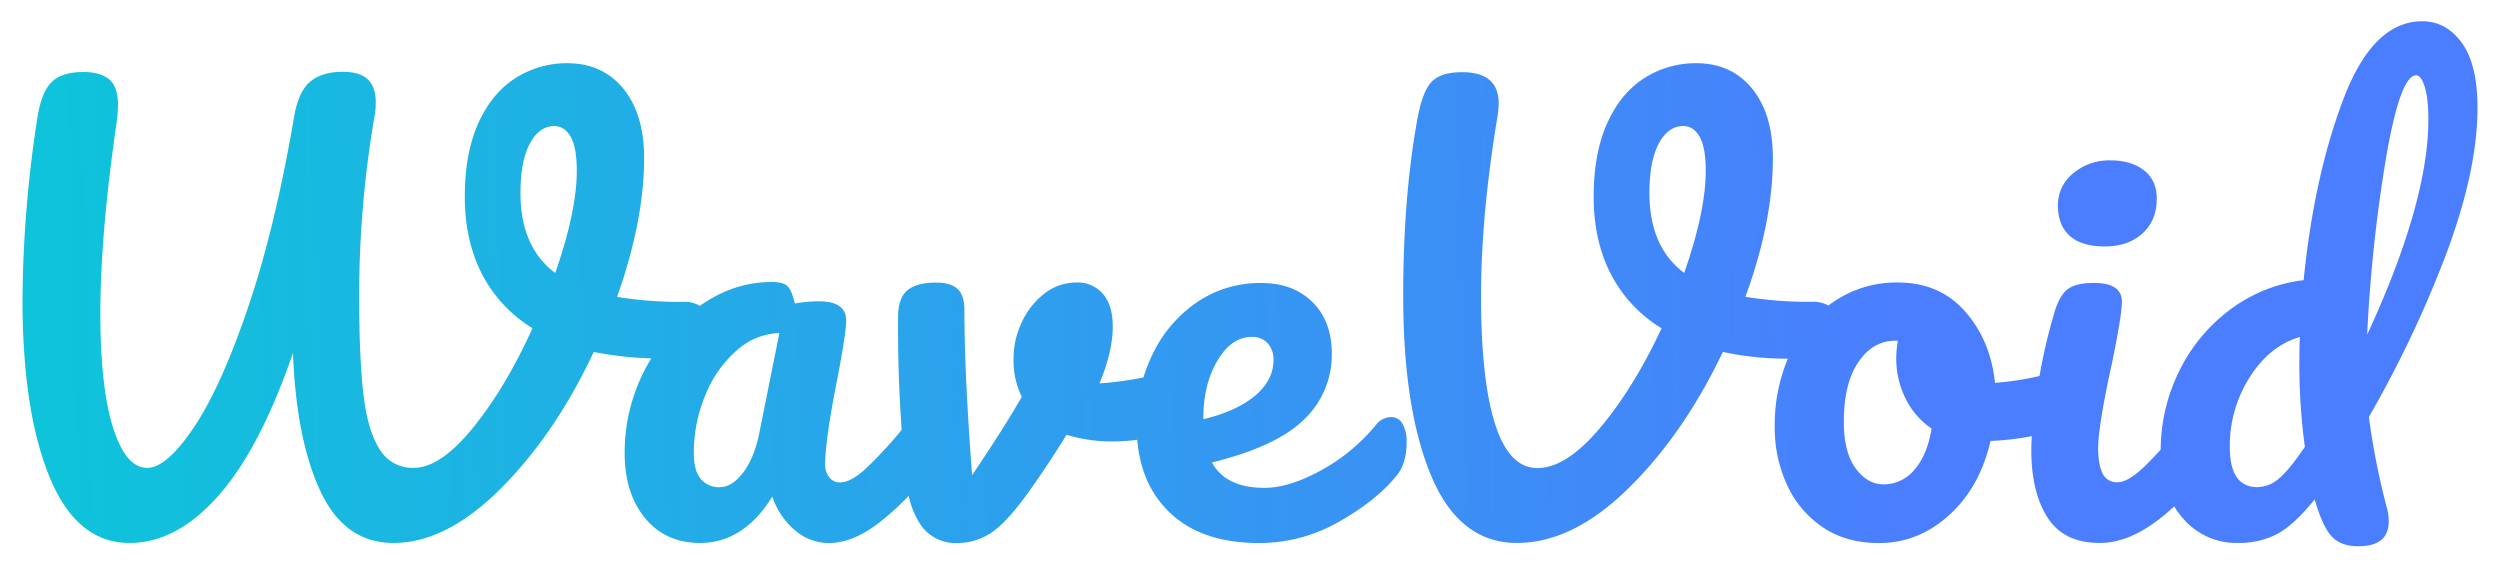 <svg id="Layer_1" data-name="Layer 1" xmlns="http://www.w3.org/2000/svg" xmlns:xlink="http://www.w3.org/1999/xlink" viewBox="0 0 1000 227"><defs><style>.cls-1{fill:url(#linear-gradient);}.cls-2{fill:url(#linear-gradient-2);}.cls-3{fill:url(#linear-gradient-3);}</style><linearGradient id="linear-gradient" x1="-157.54" y1="134.15" x2="1797.66" y2="82.95" gradientUnits="userSpaceOnUse"><stop offset="0" stop-color="#00d4d2"/><stop offset="0.47" stop-color="#4a7efe"/></linearGradient><linearGradient id="linear-gradient-2" x1="-158.24" y1="107.59" x2="1796.96" y2="56.39" xlink:href="#linear-gradient"/><linearGradient id="linear-gradient-3" x1="-157.32" y1="142.66" x2="1797.88" y2="91.46" xlink:href="#linear-gradient"/></defs><title>gridiant</title><path class="cls-1" d="M556.42,166.83a7.77,7.77,0,0,0-6,3.09,74.79,74.79,0,0,1-22,18.22q-12.71,7-22.64,7-15.45,0-21-10.16,26.06-6.41,37-17.34a35.68,35.68,0,0,0,10.94-26.16q0-13-7.73-20.65t-20.54-7.62a44.73,44.73,0,0,0-25.73,7.73A52.42,52.42,0,0,0,461,141.77a62.24,62.24,0,0,0-3.61,9.2,135.84,135.84,0,0,1-17.59,2.39q5.3-12.81,5.3-22.75,0-8.61-4-13.13A13.15,13.15,0,0,0,430.78,113a20.81,20.81,0,0,0-13,4.41,30.65,30.65,0,0,0-9.06,11.49,34.09,34.09,0,0,0-3.31,14.57,32.89,32.89,0,0,0,3.31,15.24q-6.62,11.7-19.87,31.36-3.1-40.64-3.09-66,0-6-2.76-8.5c-1.85-1.69-4.68-2.54-8.51-2.54q-7.5,0-11.26,2.87t-4,10.16v7.73q0,17,1.43,38.19a174.77,174.77,0,0,1-14.46,15.58q-6,5.42-10.15,5.41a5.36,5.36,0,0,1-4.31-2,8,8,0,0,1-1.66-5.3q0-9.93,5.08-35.33,3.31-17.45,3.31-22.08,0-7.74-10.82-7.73a51.72,51.72,0,0,0-9.71.88c-.74-3.24-1.66-5.48-2.76-6.74s-3.28-1.87-6.52-1.87q-15.18,0-28.72,9.54a11.61,11.61,0,0,0-6.61-1.59,154.89,154.89,0,0,1-26.5-2q10.81-30.48,10.82-55.43,0-17.65-8.28-27.82T227,25.28a38.13,38.13,0,0,0-20.87,6q-9.39,6-14.8,18t-5.41,29.48q0,17.44,6.85,30.81A54.85,54.85,0,0,0,213,131.28q-10.81,23.85-23.84,39.86t-23.63,16a15.28,15.28,0,0,1-13.8-7.62q-4.76-7.62-6.41-22.2t-1.66-39.08a423.7,423.7,0,0,1,6.19-72,27.19,27.19,0,0,0,.44-5.52q0-6-3.2-9t-10-3q-8.18,0-12.92,3.87t-6.51,14q-7.52,44.18-18.33,76.08T77.57,170.92q-10.93,16.23-18.66,16.23-8.61,0-13.69-16.12t-5.08-45.72q0-31.78,6.62-77.06c.29-3,.44-4.93.44-6q0-7.72-3.64-10.6T33.29,28.81q-8.84,0-12.92,4.31T14.74,48.47A490.59,490.59,0,0,0,9,119.79q0,44.61,10.82,71t32,26.39q18.76,0,35.44-18.77t29.93-57.2q1.32,34.68,11,55.32t29.15,20.65q21.19,0,42.95-21.75t37.21-54.66a135,135,0,0,0,23,2.57c-.86,1.43-1.69,2.88-2.47,4.39a71.77,71.77,0,0,0-8.17,33.45q0,16.13,8.17,26.06T280,217.18q17.43,0,28.92-18.55a30.26,30.26,0,0,0,9.17,13.58,20.64,20.64,0,0,0,13.36,5q9.49,0,19.65-7.73a105.13,105.13,0,0,0,12.4-11.18,32.31,32.31,0,0,0,4.93,11.84,16.72,16.72,0,0,0,14.25,7.07,24.24,24.24,0,0,0,14.57-4.64q6.41-4.64,15.24-17.22,7.73-11,14.13-21.42a62.2,62.2,0,0,0,18.33,2.65,73.56,73.56,0,0,0,9.95-.67q1.5,17.82,12.57,28.71,12.81,12.58,36,12.59a64,64,0,0,0,31.9-8.39q14.91-8.39,23.08-18.33,4.2-4.86,4.2-13.69a13.76,13.76,0,0,0-1.66-7.29A5.09,5.09,0,0,0,556.42,166.83ZM222.1,109.19q-13.92-10.36-13.91-32,0-12.8,3.75-19.76t9.72-7q4.18,0,6.62,4.31t2.43,13.58Q230.71,84.47,222.1,109.19Zm81.48,64.71q-2,9.49-6.4,15.23t-9.27,5.74a9.37,9.37,0,0,1-7.62-3.31c-1.85-2.2-2.76-5.59-2.76-10.15A59.84,59.84,0,0,1,282.16,158a46.94,46.94,0,0,1,12.48-17.78,26.75,26.75,0,0,1,17.11-7Zm177.76-6.63q0-13.47,5.63-23t13.81-9.5a8.11,8.11,0,0,1,6.29,2.54,9.59,9.59,0,0,1,2.32,6.74q0,8.16-7.51,14.35t-20.54,9.27Z"/><path class="cls-2" d="M841.72,98.59q9.49,0,15.24-5.18t5.74-14q0-7.29-5.08-11.26t-13.25-4a22.47,22.47,0,0,0-15.12,5.19,16.3,16.3,0,0,0-6.08,12.91q0,7.74,4.64,12T841.72,98.59Z"/><path class="cls-3" d="M991,43.17q0-17.45-6.29-26.06T968.92,8.5q-19.67,0-31.47,30.91t-16,72.66a60.77,60.77,0,0,0-29.15,11.59,67.65,67.65,0,0,0-20.54,24.62,71.81,71.81,0,0,0-7.49,31.59c-2.79,3.07-5.23,5.58-7.3,7.5q-6,5.52-9.94,5.52a6.16,6.16,0,0,1-6-3.53c-1.18-2.36-1.76-5.75-1.76-10.16q0-8.61,5.3-32.91,4.18-20.08,4.19-25.61,0-7.52-11.26-7.51-7.29,0-10.6,2.65t-5.3,9.72a231.18,231.18,0,0,0-5.8,24.86A116.25,116.25,0,0,1,798,153.14q-1.77-17-12-28.6T758.92,113a44.53,44.53,0,0,0-25,7.4c-.88.58-1.74,1.19-2.58,1.82a11.91,11.91,0,0,0-6.47-1.49,161.36,161.36,0,0,1-26.72-2q11-30,11-55.43,0-17.65-8.28-27.82T678.54,25.28a38.16,38.16,0,0,0-20.87,6q-9.39,6-14.79,18t-5.41,29.48q0,17.44,6.84,30.81a54.88,54.88,0,0,0,20.32,21.75q-11.26,24.08-24.74,40t-24.95,15.9q-11.27,0-16.89-17.56t-5.63-51.34q0-32.23,6.62-72a48.16,48.16,0,0,0,.44-4.86q0-12.58-14.57-12.59-8.83,0-12.48,4.09T566.8,48.47q-5.52,30.91-5.52,69.78,0,45.5,11.26,72.21t34.23,26.72q22.31,0,44.5-21.75t37.87-54.66a121.39,121.39,0,0,0,26,2.7,68.57,68.57,0,0,0-5.25,27.34,54.4,54.4,0,0,0,4.86,23,40.64,40.64,0,0,0,14.24,17q9.39,6.42,22.64,6.41,15.68,0,28-11.15t16.57-29.7a109.26,109.26,0,0,0,16.52-1.92c-.12,2-.19,3.91-.19,5.67q0,16.78,6.52,26.94T840,217.18q14.06,0,29.68-14.64a33.12,33.12,0,0,0,3.33,4.59,28.08,28.08,0,0,0,22.19,10.05,33.1,33.1,0,0,0,15.57-3.53q6.74-3.54,15.13-13.92l.22.89q3.09,10.38,6.73,14.13t10.49,3.75q12.15,0,12.15-9.93a20.1,20.1,0,0,0-.89-6,296.18,296.18,0,0,1-7.06-35.78,446.43,446.43,0,0,0,31.58-66.91Q991,67.46,991,43.17Zm-317.32,66q-13.9-10.36-13.91-32,0-12.8,3.75-19.76t9.72-7q4.18,0,6.62,4.31t2.43,13.58Q682.29,84.47,673.68,109.19Zm92,78.84a16,16,0,0,1-12.25,5.74c-4.28,0-8-2.13-11.16-6.4s-4.74-10.45-4.74-18.55q0-15.47,5.85-24t14.68-8.5h1.11a38.35,38.35,0,0,0-.67,7.06,35.92,35.92,0,0,0,3.65,15.9,30.42,30.42,0,0,0,10.49,12.15Q770.84,182.29,765.65,188Zm145.74,3.53a13.34,13.34,0,0,1-8.5,3.31q-11,0-11-16.11a51.07,51.07,0,0,1,7.95-27.83q8-12.59,20.09-16.12c-.14,2.51-.22,6-.22,10.6a246,246,0,0,0,2.21,33.35Q915.48,188.26,911.39,191.56Zm35.45-57.63a603.45,603.45,0,0,1,7.61-71.11q5.64-32.68,12-32.68c1.32,0,2.46,1.54,3.42,4.64s1.44,7.43,1.44,13Q971.35,80.94,946.84,133.93Z"/></svg>
